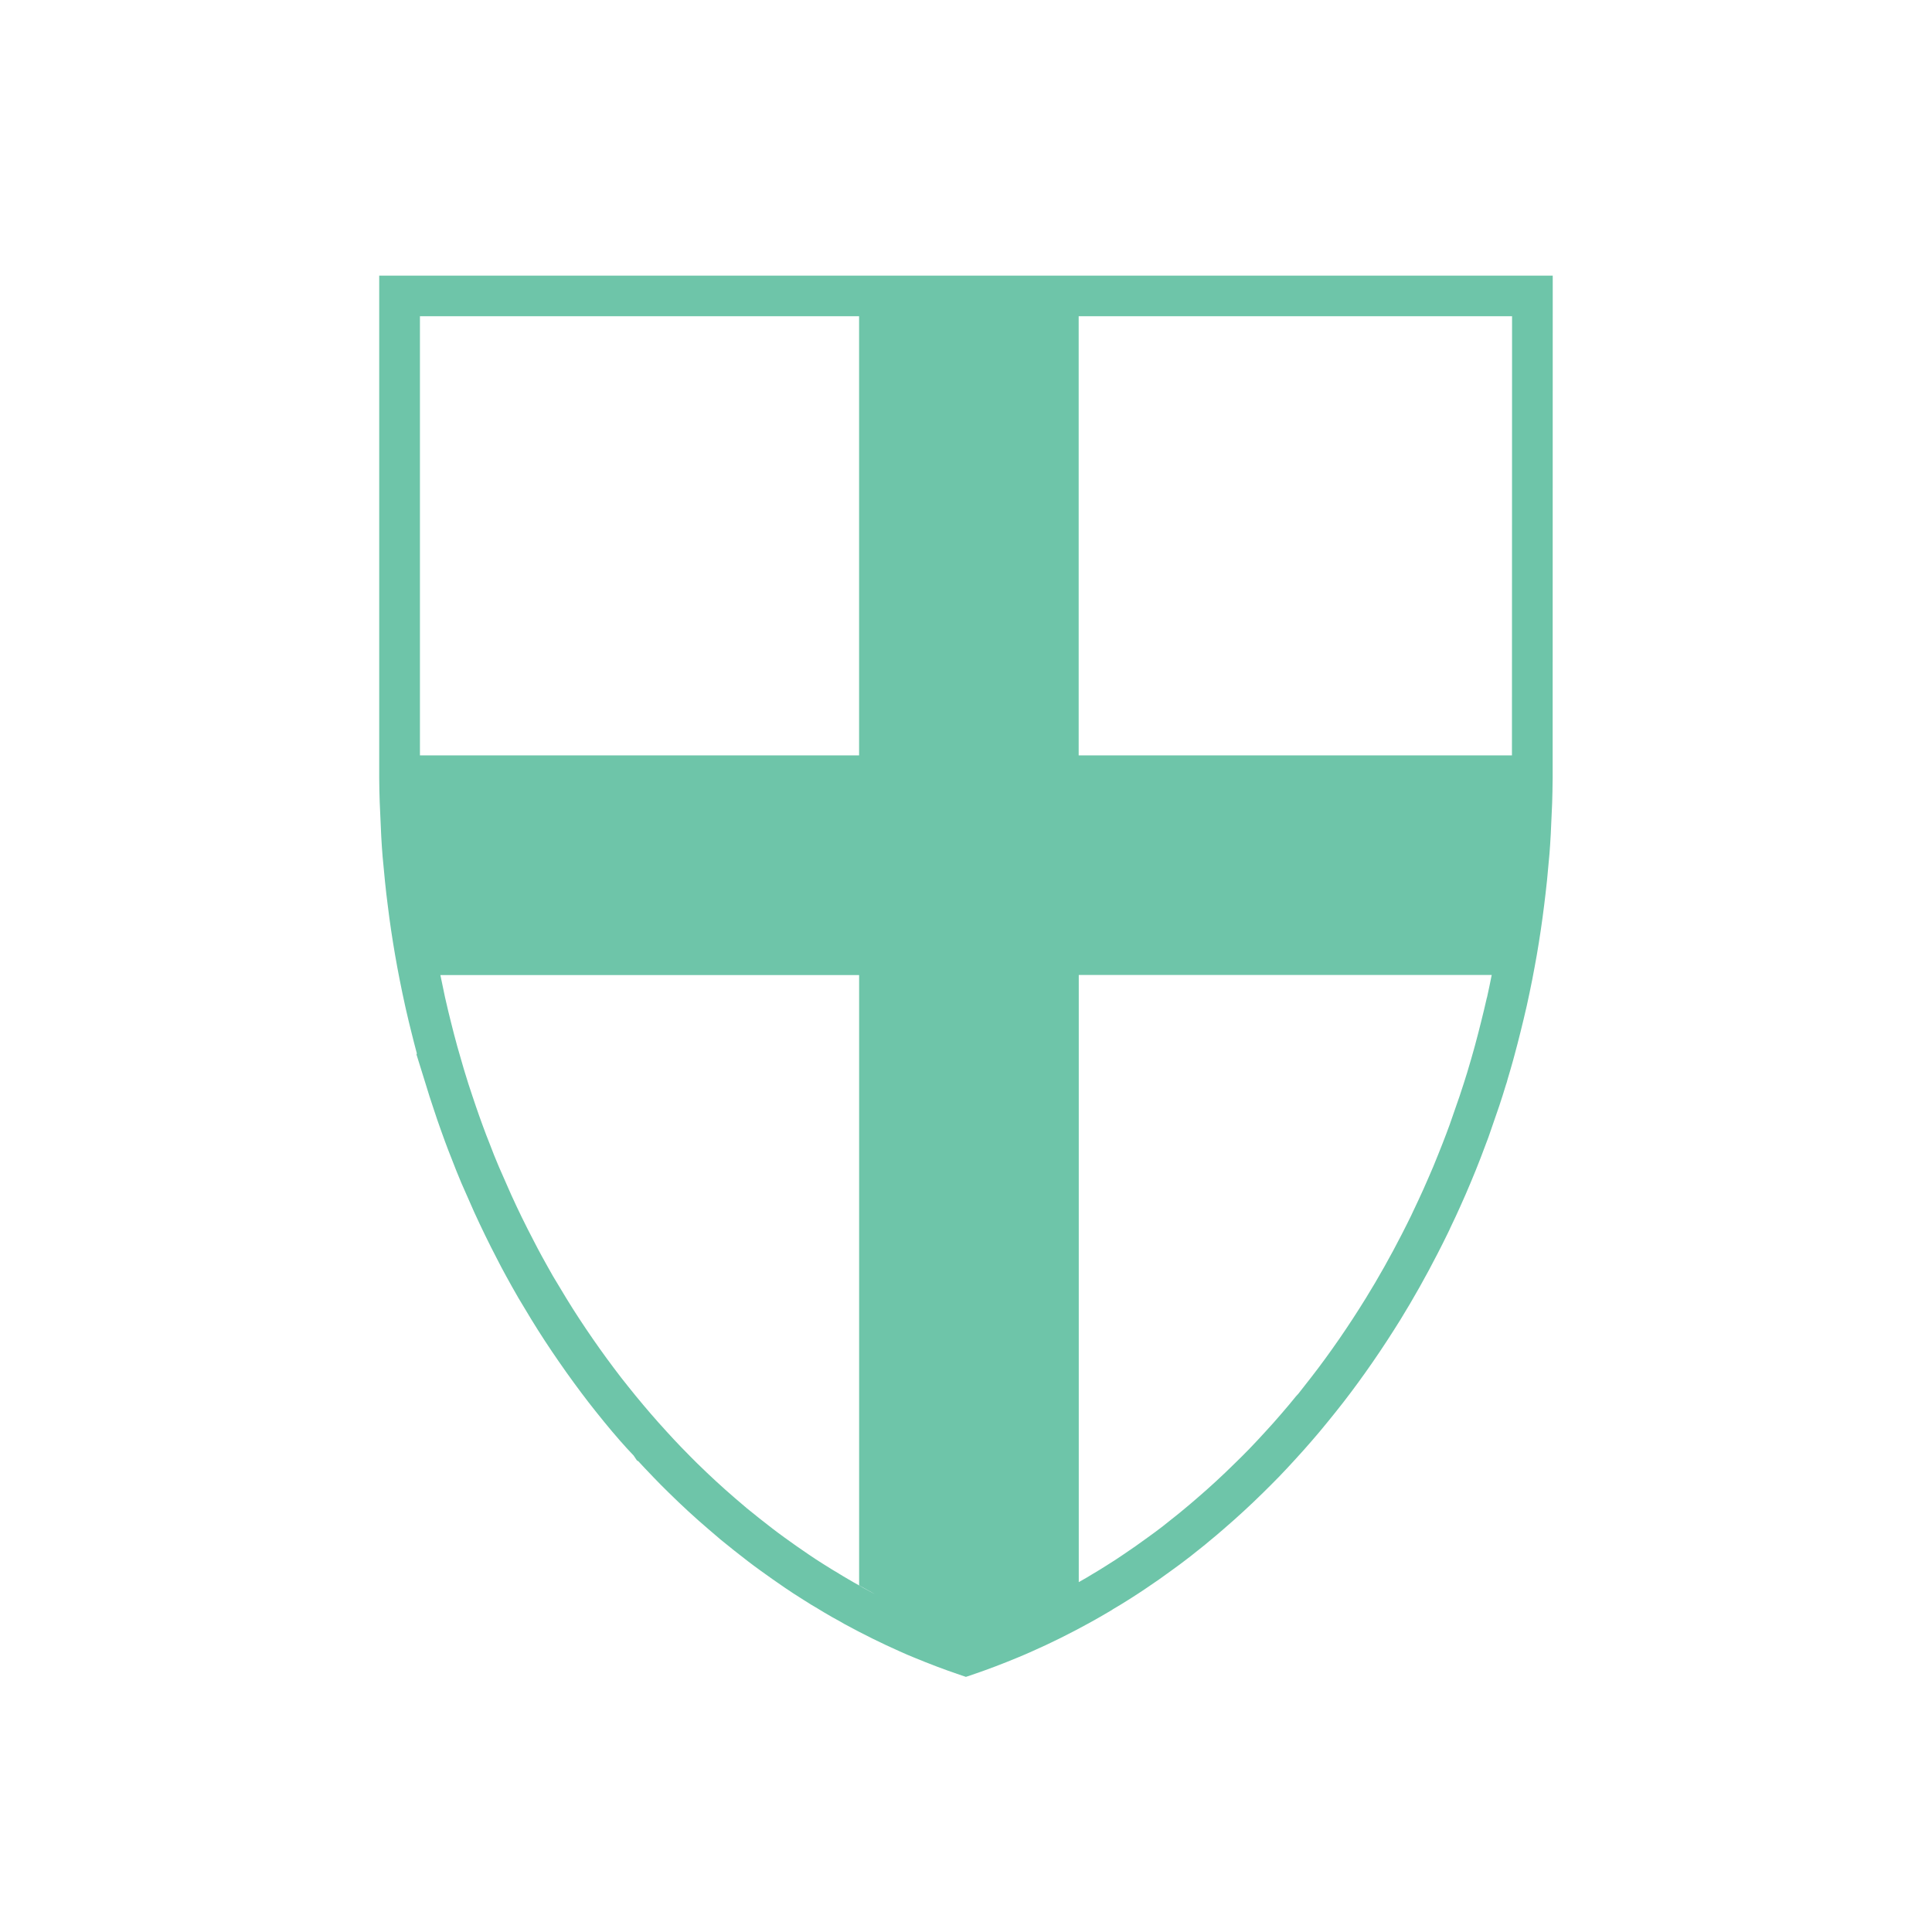 <?xml version="1.0" encoding="UTF-8"?>
<svg id="Layer_1" data-name="Layer 1" xmlns="http://www.w3.org/2000/svg" viewBox="0 0 50 50" fill="#6ec5a9">
  <path d="M9.814,7.131v13.007c.002.217.005.432.013.626l.04.89c.009.169.021.34.035.515l.062.649c.021.206.044.41.071.612.052.433.117.861.19,1.286.036.211.076.423.117.632.044.229.094.458.143.684l.023.102c.045.195.09.389.138.576.045.186.094.369.142.553l-.009.028.237.762c.066.219.134.435.212.663.058.175.116.35.177.517l.108.299c.057.152.113.305.17.443.081.213.166.424.255.636l.335.76c.186.407.382.81.584,1.197.076.151.155.299.234.443.098.182.2.361.328.584l.335.557c.227.371.467.737.714,1.093.245.355.501.705.763,1.046.127.164.257.325.406.509.265.325.541.641.762.87l.083.124.041.026c.112.122.222.238.319.338l.072.076c.128.134.259.265.391.394.333.328.676.645,1.025.943l.324.277c.229.188.462.372.698.554.108.082.218.165.326.242.215.156.431.308.643.452.131.091.265.176.472.307.127.081.257.163.361.221l.18.109c.129.076.257.151.422.239l.103.06c.485.264.967.502,1.427.706.128.059.256.112.385.165.382.158.768.305,1.158.437l.169.057.169-.057c.39-.132.776-.279,1.185-.449.119-.049.239-.1.35-.151.481-.211.979-.458,1.496-.742.156-.085.31-.175.459-.262.062-.035.12-.07.154-.094.133-.076.263-.157.464-.284.133-.086.267-.171.39-.256.222-.148.441-.301.645-.452.144-.102.286-.208.496-.37l.38-.303.1-.084c.128-.103.253-.21.376-.317.351-.302.696-.619,1.026-.944.134-.131.264-.262.409-.41.147-.153.293-.308.433-.463.144-.158.287-.316.423-.475.128-.147.255-.298.378-.45l.043-.052c.133-.162.261-.325.39-.489.264-.34.518-.69.764-1.046.245-.355.483-.72.714-1.092.339-.551.666-1.132.97-1.726.087-.17.173-.339.254-.507.031-.064.063-.128.073-.156.087-.179.171-.359.253-.543.091-.203.183-.409.268-.616.087-.208.173-.417.253-.626.065-.167.13-.339.208-.55l.277-.802c.063-.191.125-.382.173-.545.022-.061.039-.117.04-.132.049-.166.099-.333.145-.5l.04-.148c.053-.195.104-.391.153-.589.056-.218.106-.438.163-.681.049-.227.099-.455.143-.683.04-.21.08-.42.117-.632.073-.425.137-.853.19-1.284.026-.204.049-.408.076-.66l.063-.683c.011-.145.022-.291.033-.505l.036-.801c.007-.185.009-.369.013-.651l.002-13.002H9.814ZM10.868,19.549v-11.365h11.365v11.365h-11.365ZM22.303,41.07c-.146-.08-.291-.165-.473-.272l-.121-.074c-.117-.068-.233-.14-.42-.258-.123-.078-.245-.156-.369-.242-.207-.14-.414-.285-.623-.437-.103-.074-.203-.15-.302-.225-.226-.173-.449-.351-.666-.528l-.306-.261c-.334-.287-.659-.588-.976-.898-.123-.122-.248-.247-.421-.426-.124-.129-.246-.259-.367-.393l-.02-.022c-.268-.292-.529-.595-.796-.921-.126-.156-.252-.311-.374-.468-.25-.325-.496-.661-.73-1-.235-.34-.465-.689-.681-1.043l-.344-.571c-.098-.173-.196-.346-.293-.524-.074-.135-.147-.274-.222-.421-.198-.378-.386-.762-.568-1.163l-.319-.725c-.085-.198-.164-.397-.244-.609-.057-.139-.11-.282-.184-.482l-.081-.225c-.06-.166-.115-.333-.178-.52-.07-.203-.134-.407-.196-.612l-.03-.099-.161-.558c-.058-.21-.113-.42-.167-.639-.047-.184-.091-.37-.154-.645-.041-.189-.081-.382-.12-.575h10.837v15.794c.456.25.562.315.07.045ZM38.481,25.816c-.049.213-.099.427-.153.639-.048.196-.099.39-.151.583l-.033.12c-.045.164-.093.327-.141.488l-.03.102c-.056.184-.115.366-.198.617l-.258.742c-.059.163-.122.328-.185.489-.079.203-.161.403-.243.604-.083.197-.171.395-.256.588-.078.172-.157.344-.256.55l-.055.118c-.08.166-.164.329-.246.491-.292.569-.604,1.125-.929,1.651-.22.356-.448.706-.683,1.047-.235.339-.476.674-.729.998-.102.131-.205.261-.335.428l-.059.064c-.123.153-.252.306-.384.458-.131.154-.265.303-.404.454-.134.149-.274.296-.418.447-.127.13-.251.255-.383.382-.315.311-.641.612-.977.9-.115.1-.23.198-.369.312l-.081.067-.429.342c-.128.098-.257.196-.399.296-.201.148-.406.291-.622.436-.119.083-.24.161-.437.285-.113.072-.229.144-.371.227l-.135.082c-.068.04-.144.082-.214.122v-15.713h10.687c-.038.193-.078.386-.122.584ZM39.129,19.549h-11.213v-11.365h11.216l-.003,11.365Z"/>
</svg>
